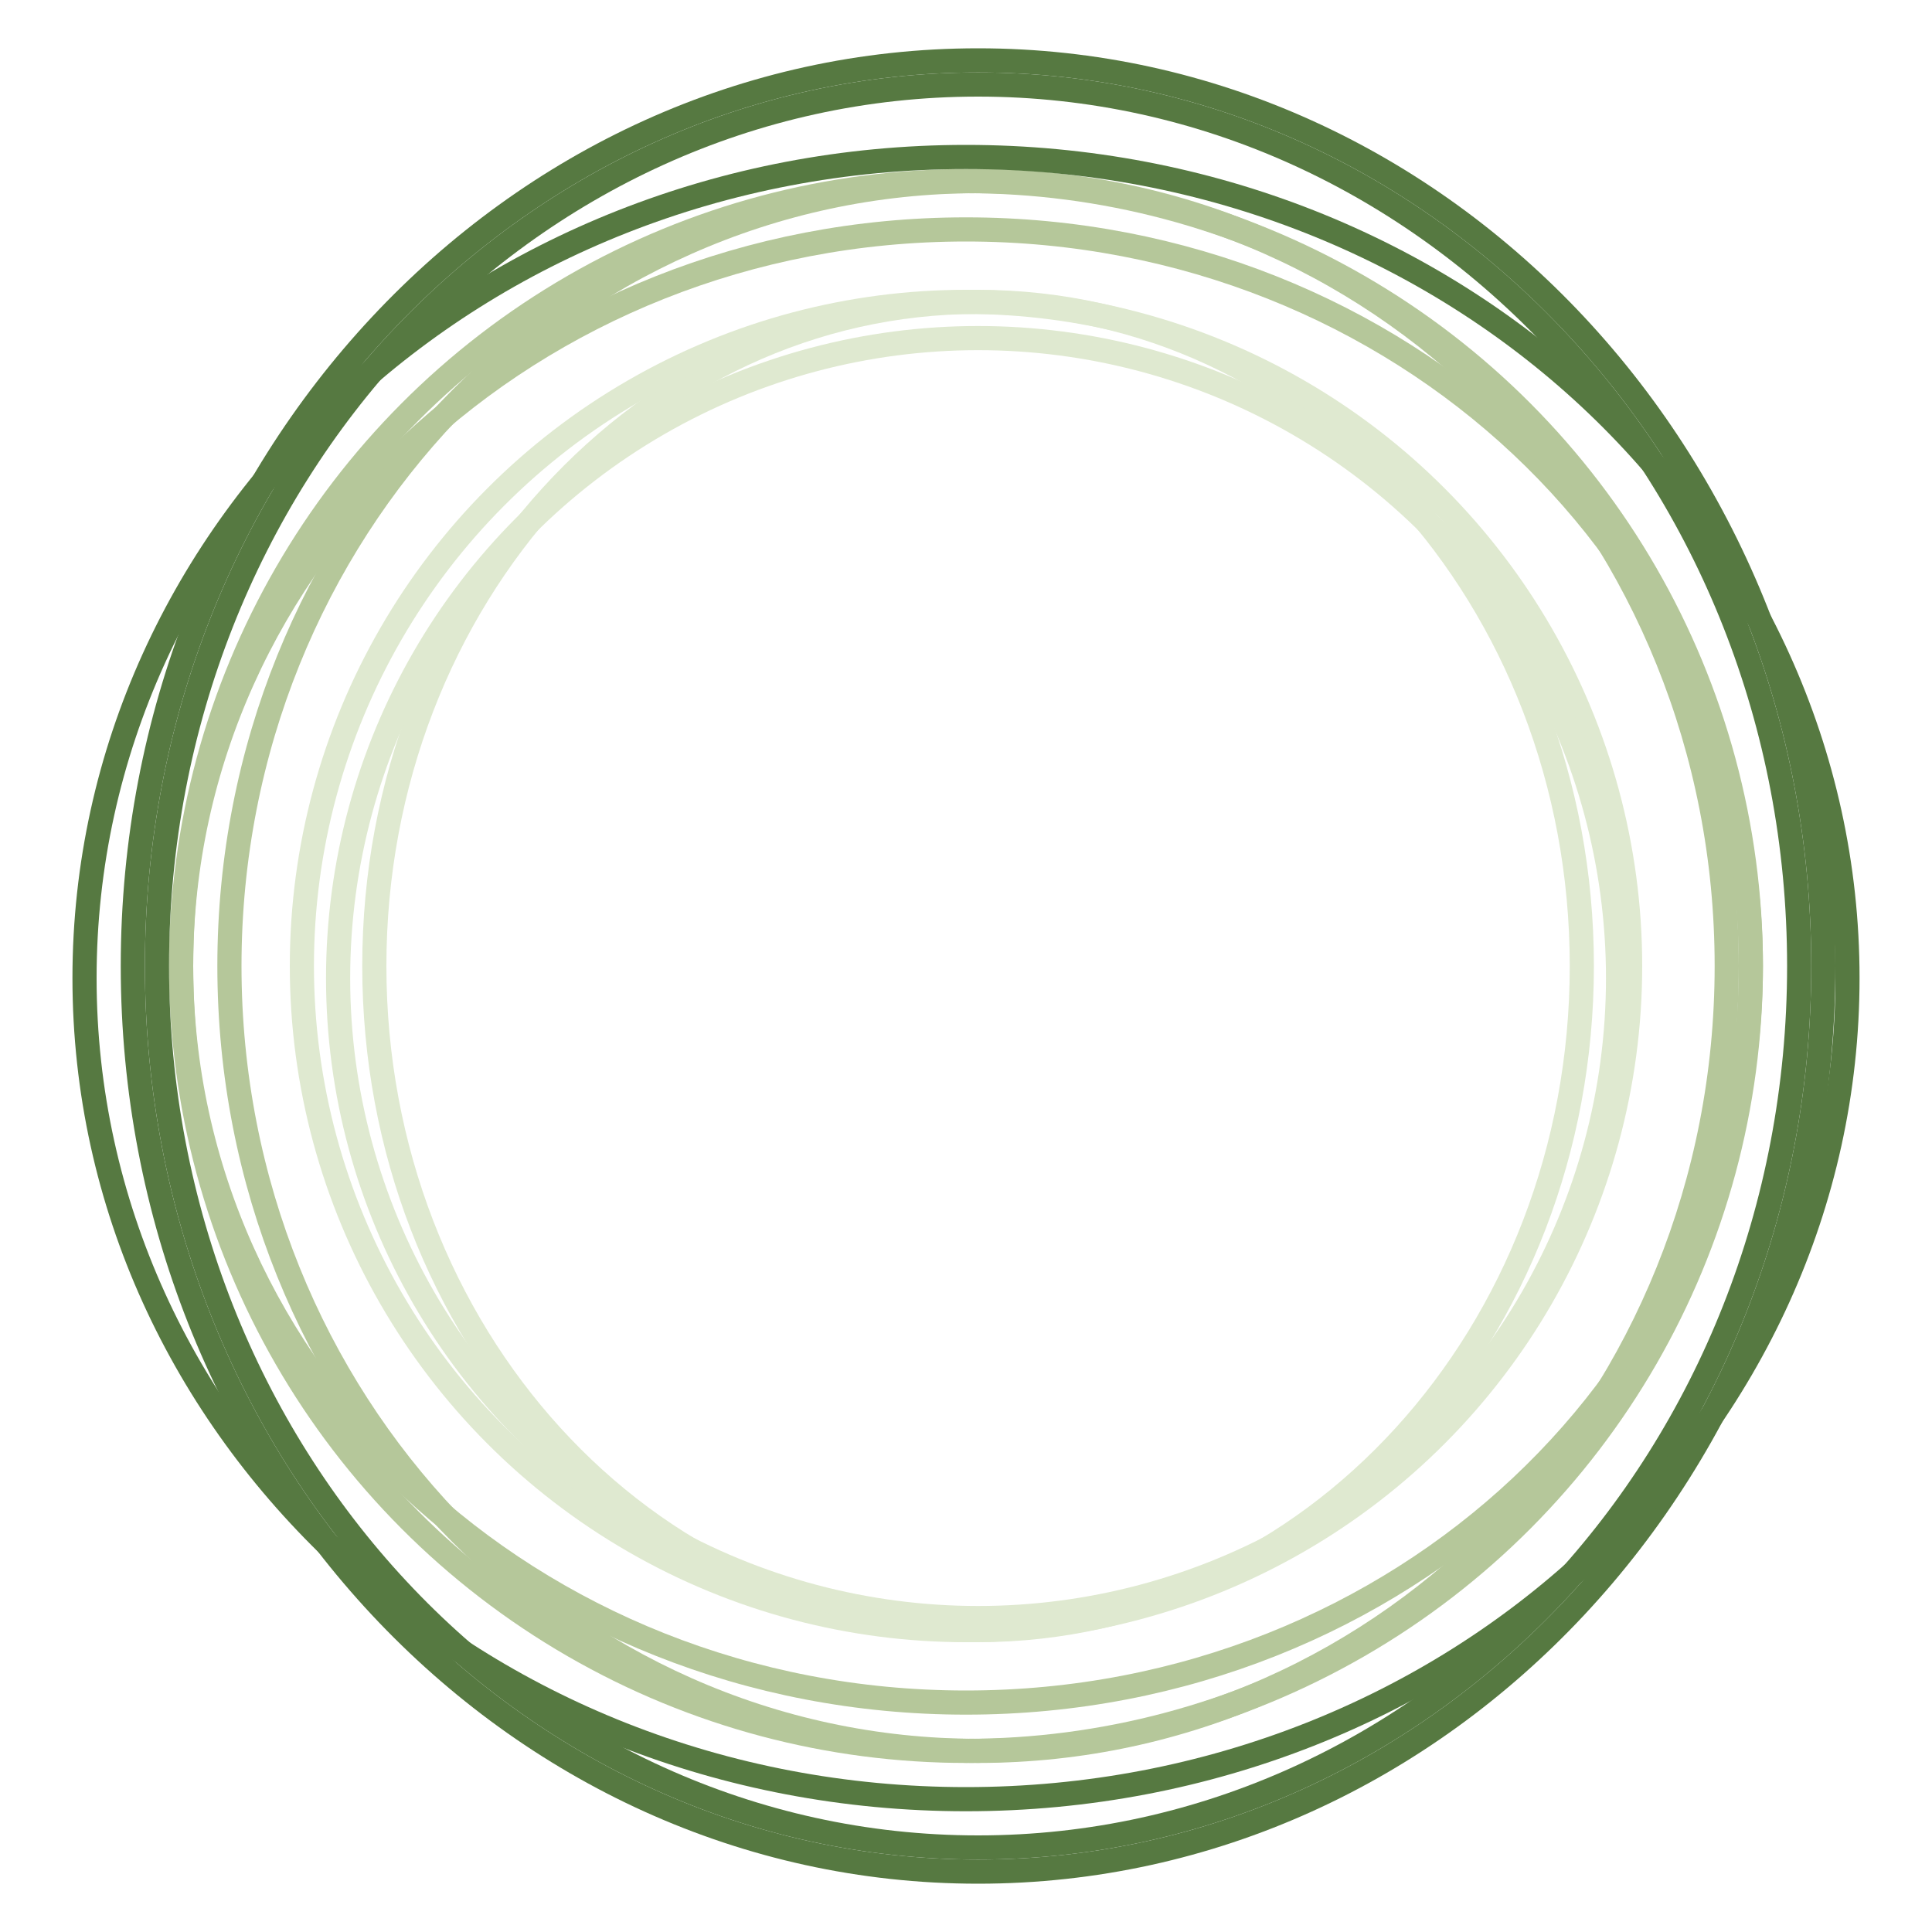 <?xml version="1.0" encoding="UTF-8"?> <svg xmlns="http://www.w3.org/2000/svg" width="80" height="80" viewBox="0 0 80 80" fill="none"><path d="M65.5 40C65.5 55.233 54.264 67.5 40.5 67.5C26.736 67.5 15.5 55.233 15.5 40C15.5 24.767 26.736 12.5 40.5 12.5C54.264 12.5 65.5 24.767 65.5 40Z" stroke="#DFE9D0"></path><circle cx="40" cy="40" r="27.5" stroke="#DFE9D0"></circle><circle cx="40.5" cy="40.5" r="26.5" stroke="#DFE9D0"></circle><path d="M72.5 40C72.5 56.816 57.979 70.5 40 70.5C22.021 70.5 7.5 56.816 7.5 40C7.5 23.184 22.021 9.5 40 9.5C57.979 9.5 72.5 23.184 72.5 40Z" stroke="#B5C79A"></path><path d="M71.5 40C71.5 57.971 57.599 72.5 40.5 72.5C23.401 72.5 9.5 57.971 9.5 40C9.5 22.029 23.401 7.5 40.5 7.5C57.599 7.5 71.5 22.029 71.5 40Z" stroke="#B5C79A"></path><circle cx="40" cy="40" r="32.5" stroke="#B5C79A"></circle><path d="M75.5 40C75.5 60.743 59.798 77.5 40.5 77.5C21.201 77.5 5.5 60.743 5.5 40C5.5 19.257 21.201 2.5 40.5 2.5C59.798 2.5 75.5 19.257 75.5 40Z" stroke="#567941"></path><path d="M74.5 40C74.5 60.192 59.245 76.5 40.5 76.5C21.755 76.5 6.5 60.192 6.5 40C6.5 19.808 21.755 3.5 40.5 3.5C59.245 3.5 74.5 19.808 74.5 40Z" stroke="#567941"></path><path d="M76.5 40.5C76.5 59.245 60.192 74.5 40 74.5C19.808 74.5 3.5 59.245 3.5 40.5C3.5 21.755 19.808 6.5 40 6.5C60.192 6.5 76.5 21.755 76.5 40.5Z" stroke="#567941"></path></svg> 